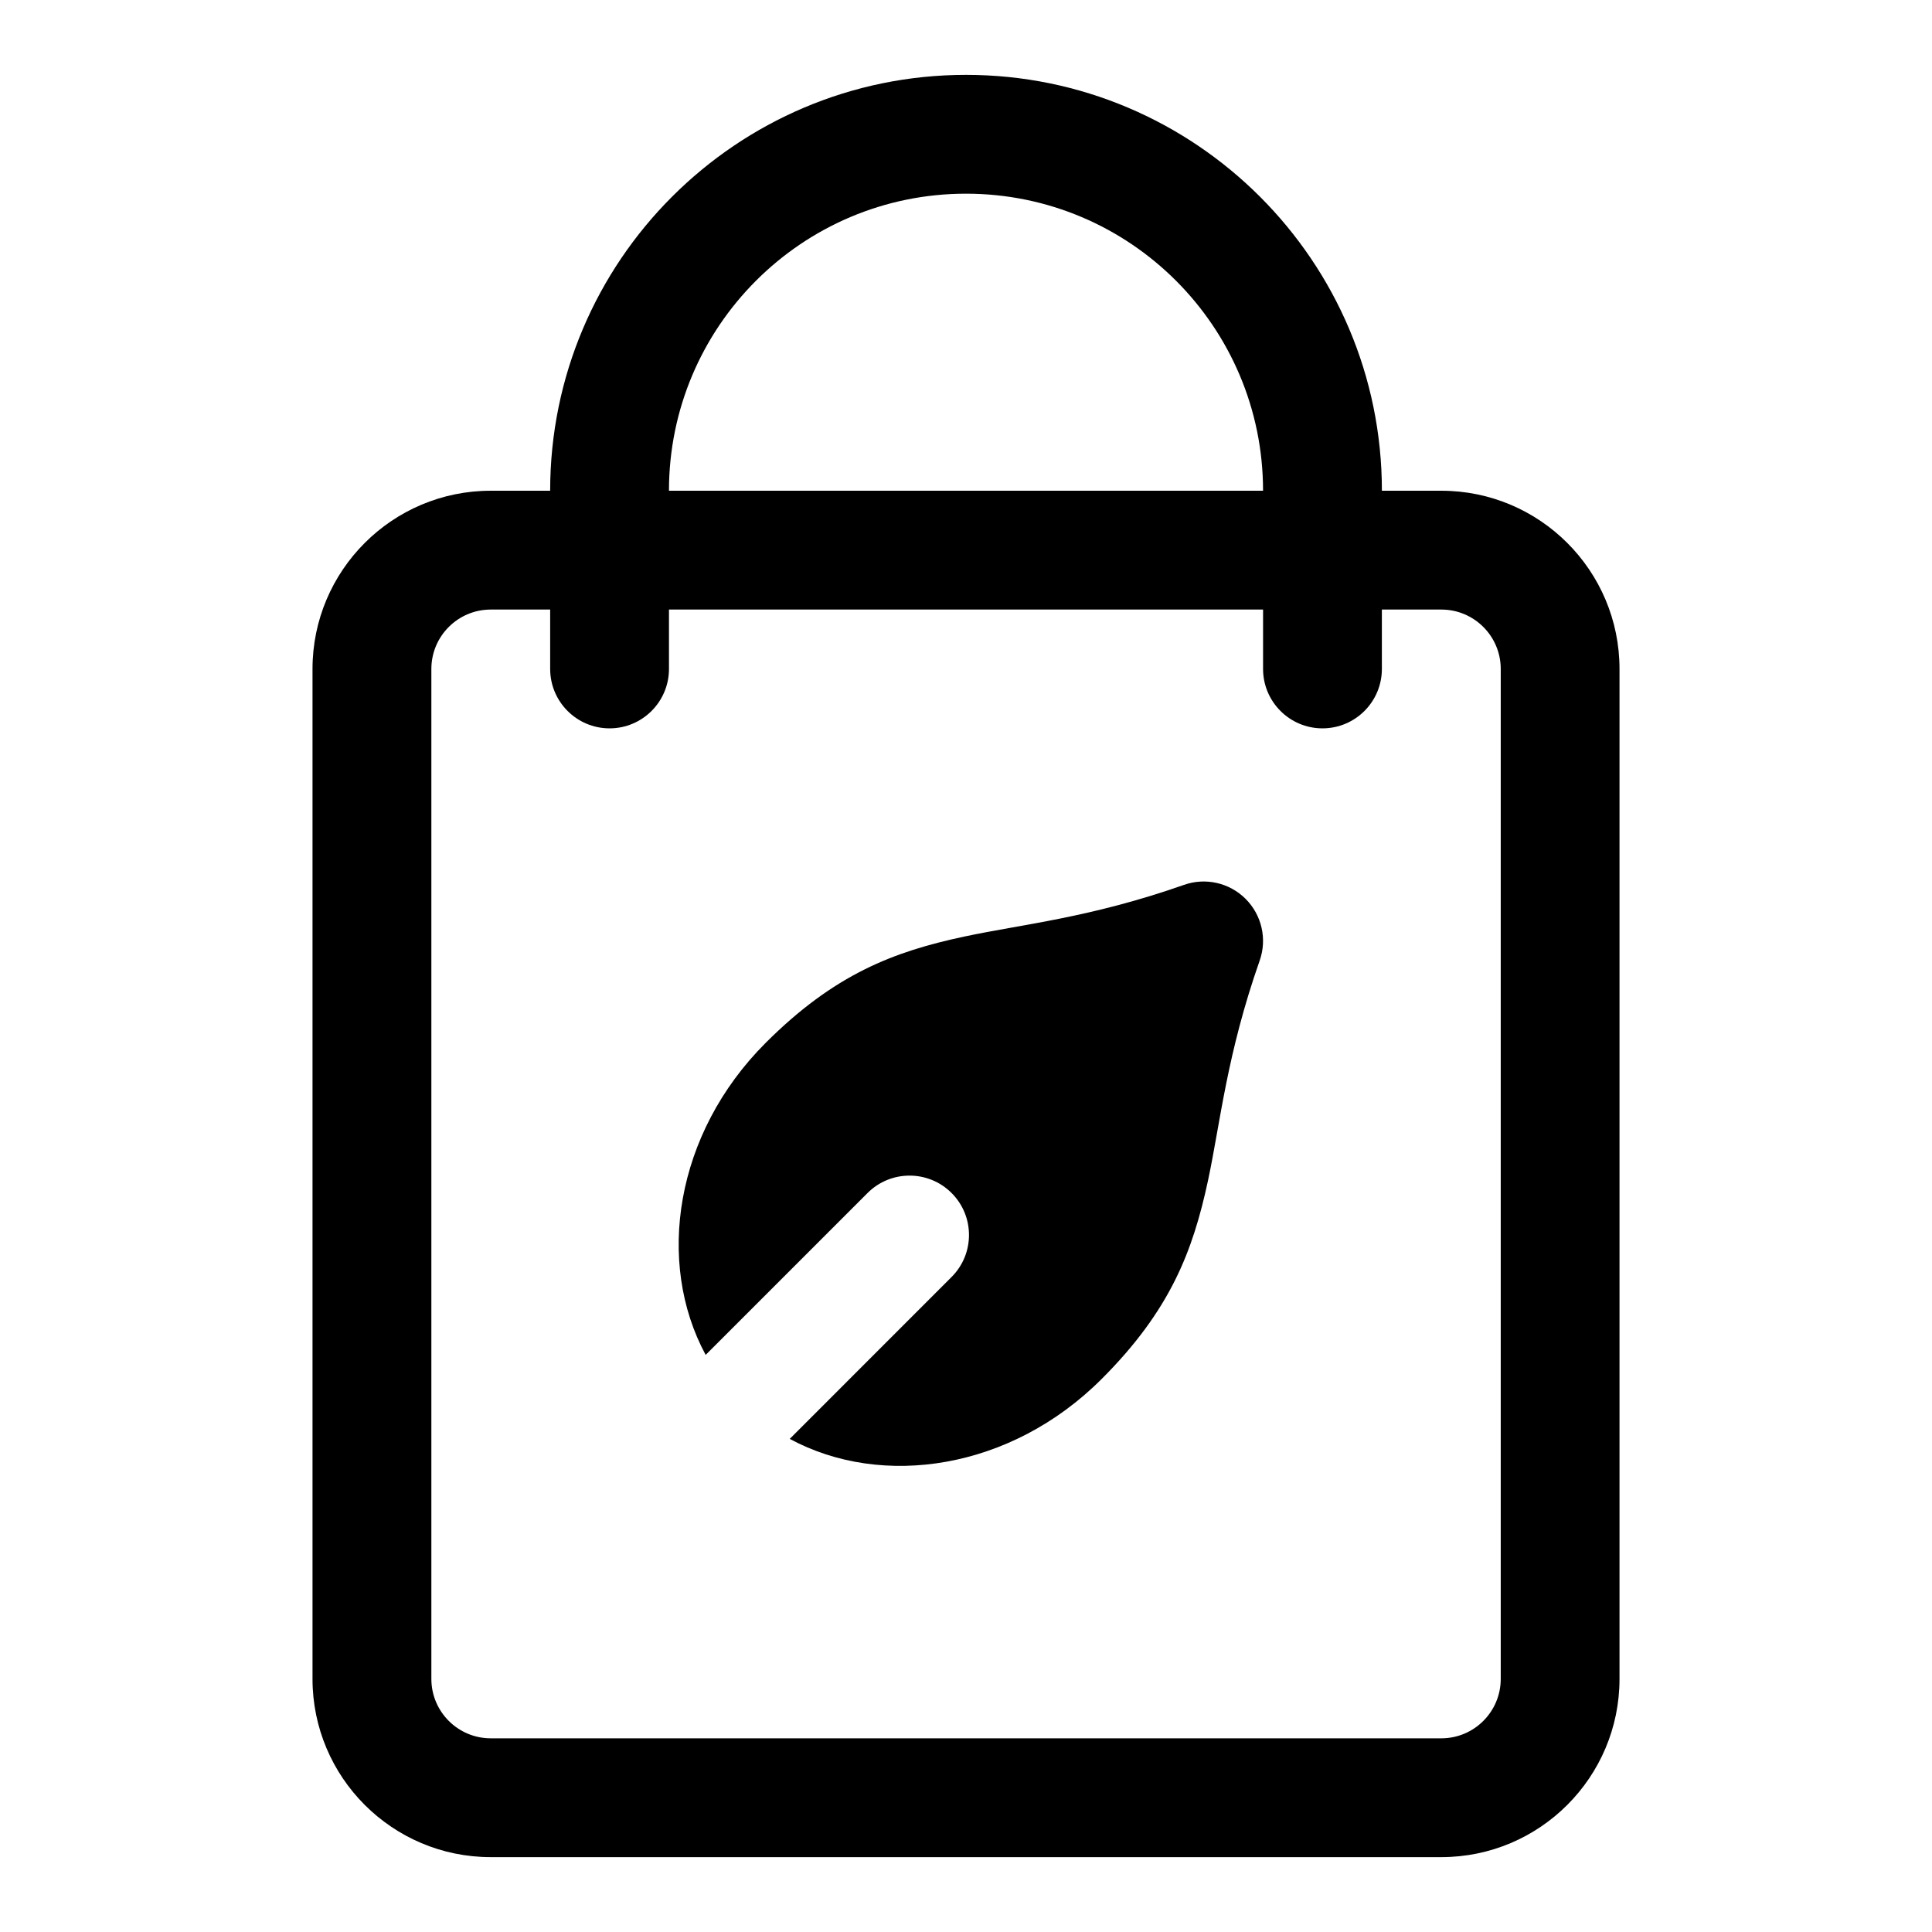 <?xml version="1.0" encoding="UTF-8"?>
<!-- Uploaded to: ICON Repo, www.svgrepo.com, Generator: ICON Repo Mixer Tools -->
<svg fill="#000000" width="800px" height="800px" version="1.1" viewBox="144 144 512 512" xmlns="http://www.w3.org/2000/svg">
 <path d="m289.79 274.05h-15.742c-26.07 0-47.23 21.16-47.23 47.23v267.65c0 26.07 21.16 47.23 47.23 47.23h251.91c26.07 0 47.23-21.16 47.23-47.23v-267.65c0-26.07-21.16-47.23-47.23-47.23h-15.742c0-60.82-49.391-110.21-110.21-110.21-60.82 0-110.21 49.391-110.21 110.21zm220.42 31.488v15.742c0 8.691-7.055 15.742-15.742 15.742-8.691 0-15.742-7.055-15.742-15.742v-15.742h-157.44v15.742c0 8.691-7.055 15.742-15.742 15.742-8.691 0-15.742-7.055-15.742-15.742v-15.742h-15.742c-8.691 0-15.742 7.055-15.742 15.742v267.65c0 8.691 7.055 15.742 15.742 15.742h251.91c8.691 0 15.742-7.055 15.742-15.742v-267.65c0-8.691-7.055-15.742-15.742-15.742zm-179.2 197.52 42.902-42.902c6.141-6.141 16.121-6.141 22.262 0 6.156 6.141 6.156 16.121 0 22.262l-42.887 42.902c24.512 13.258 58.629 8.172 82.656-15.871 18.23-18.215 24.184-33.914 28.199-52.633 3.289-15.414 4.945-33.332 13.68-58.238 2.016-5.715 0.566-12.074-3.715-16.359-4.281-4.281-10.645-5.731-16.344-3.715-24.922 8.754-42.824 10.406-58.238 13.699-18.734 4-34.418 9.965-52.648 28.199-24.027 24.027-29.125 58.129-15.871 82.656zm147.71-229.01c0-43.453-35.266-78.719-78.719-78.719s-78.719 35.266-78.719 78.719h157.44z" fill-rule="evenodd"/>
</svg>
